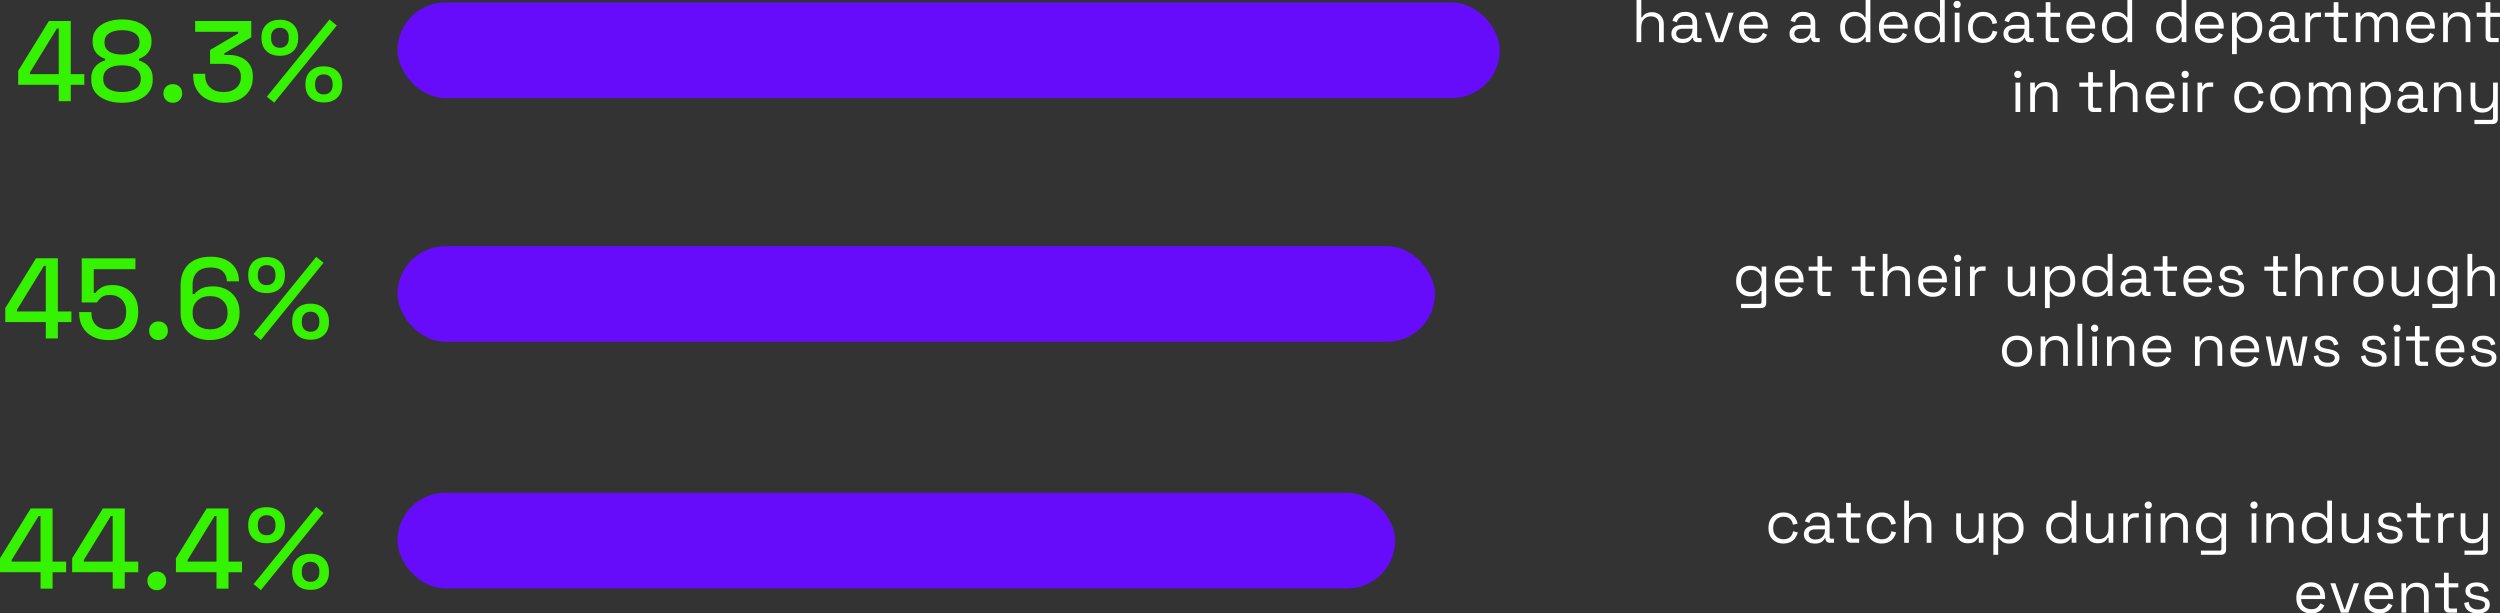<?xml version="1.0" encoding="UTF-8"?>
<svg id="Layer_2" data-name="Layer 2" xmlns="http://www.w3.org/2000/svg" viewBox="0 0 753.9 185">
  <rect x="0" y="0" width="753.9" height="185" fill="#333333" stroke="none"/>
  <defs>
    <style>
      .cls-1 {
        fill: #fff;
      }

      .cls-2 {
        fill: #660cfa;
      }

      .cls-3 {
        fill: #35f200;
      }
    </style>
  </defs>
  <g id="Layer_1-2" data-name="Layer 1">
    <g>
      <g>
        <path class="cls-3" d="M17.71,30.51v-4.94H5.48v-4.21L14.74,6.33h6.6v16.03h4.08v3.21h-4.08v4.94h-3.63ZM9.01,22.36h8.7v-13.75h-.55l-8.15,13.26v.48Z"/>
        <path class="cls-3" d="M36.81,31c-1.87,0-3.49-.28-4.89-.85-1.39-.56-2.48-1.36-3.25-2.38-.77-1.02-1.16-2.25-1.16-3.68v-.38c0-1.15.22-2.1.67-2.85.45-.75,1-1.33,1.64-1.76s1.27-.71,1.87-.85v-.55c-.6-.16-1.19-.45-1.76-.88-.58-.43-1.05-.98-1.43-1.67-.38-.69-.57-1.54-.57-2.56v-.38c0-1.29.37-2.41,1.12-3.35.75-.94,1.78-1.68,3.11-2.21,1.32-.53,2.87-.79,4.65-.79s3.29.26,4.63.79c1.34.53,2.38,1.27,3.13,2.21.75.95,1.12,2.06,1.12,3.35v.38c0,1.01-.2,1.87-.59,2.56-.39.69-.88,1.25-1.45,1.67-.58.43-1.15.72-1.73.88v.55c.58.14,1.19.42,1.83.85s1.19,1.01,1.64,1.76c.45.75.67,1.7.67,2.85v.38c0,1.43-.39,2.65-1.16,3.68s-1.85,1.82-3.25,2.38c-1.39.56-3.01.85-4.85.85ZM36.81,27.75c1.75,0,3.13-.34,4.13-1.02,1-.68,1.5-1.63,1.5-2.85v-.28c0-1.24-.5-2.2-1.49-2.88s-2.37-1.02-4.14-1.02-3.19.34-4.18,1.02-1.49,1.64-1.49,2.88v.28c0,1.22.5,2.17,1.5,2.85,1,.68,2.39,1.02,4.16,1.02ZM36.81,16.46c1.63,0,2.92-.31,3.85-.93s1.4-1.5,1.4-2.62v-.28c0-1.13-.47-2-1.42-2.61-.94-.61-2.22-.92-3.83-.92s-2.92.31-3.87.92c-.95.61-1.42,1.48-1.42,2.61v.28c0,1.13.47,2,1.4,2.62s2.23.93,3.89.93Z"/>
        <path class="cls-3" d="M52.11,31c-.81,0-1.48-.26-2.02-.79-.54-.53-.81-1.21-.81-2.04s.27-1.5.81-2.02c.54-.52,1.21-.78,2.02-.78s1.48.26,2.02.78c.54.52.81,1.19.81,2.02s-.27,1.51-.81,2.04c-.54.53-1.21.79-2.02.79Z"/>
        <path class="cls-3" d="M67.38,31c-1.77,0-3.35-.32-4.73-.97-1.38-.64-2.46-1.58-3.23-2.8-.77-1.22-1.16-2.67-1.16-4.35v-.62h3.63v.55c0,1.52.5,2.72,1.5,3.61s2.33,1.33,3.99,1.33,2.92-.42,3.85-1.24,1.4-1.88,1.4-3.14v-.31c0-1.33-.48-2.3-1.43-2.9-.96-.6-2.11-.9-3.47-.9h-4.39v-4.18l8.5-5.01v-.48h-12.99v-3.25h16.92v4.91l-8.12,4.84v.48h1.49c1.22,0,2.37.23,3.45.69,1.08.46,1.96,1.16,2.64,2.11.68.94,1.02,2.14,1.02,3.59v.42c0,1.54-.37,2.88-1.11,4.02s-1.77,2.03-3.11,2.66c-1.34.63-2.89.95-4.66.95Z"/>
        <path class="cls-3" d="M84.41,16.83c-1.71,0-3.06-.47-4.06-1.42-1-.94-1.5-2.25-1.5-3.9v-.24c0-1.63.5-2.93,1.5-3.89,1-.96,2.35-1.43,4.06-1.43s3.02.48,4.02,1.43c1,.96,1.5,2.25,1.5,3.89v.24c0,1.66-.5,2.96-1.49,3.9-.99.94-2.34,1.42-4.04,1.42ZM82.68,30.96l-2.21-1.8,18.89-23.28,2.21,1.8-18.89,23.28ZM84.41,14.42c.83,0,1.48-.25,1.95-.76.47-.51.71-1.19.71-2.04v-.48c0-.83-.24-1.5-.71-2-.47-.51-1.12-.76-1.95-.76s-1.48.25-1.95.76c-.47.51-.71,1.17-.71,2v.48c0,.85.24,1.53.71,2.04s1.12.76,1.95.76ZM97.64,30.89c-1.7,0-3.05-.47-4.04-1.42-.99-.94-1.49-2.25-1.49-3.9v-.21c0-1.66.5-2.96,1.49-3.92.99-.96,2.34-1.43,4.04-1.43s3.03.48,4.04,1.43c1.01.96,1.52,2.26,1.52,3.92v.21c0,1.66-.5,2.96-1.5,3.9-1,.94-2.35,1.42-4.06,1.42ZM97.64,28.47c.83,0,1.48-.25,1.95-.76.47-.51.71-1.17.71-2v-.48c0-.85-.24-1.53-.71-2.04s-1.12-.76-1.95-.76-1.47.25-1.93.76-.69,1.19-.69,2.04v.48c0,.83.23,1.5.69,2,.46.51,1.11.76,1.93.76Z"/>
      </g>
      <rect class="cls-2" x="119.87" y=".75" width="332.39" height="28.83" rx="14.42" ry="14.42"/>
      <g>
        <path class="cls-3" d="M13.81,102.07v-4.94H1.59v-4.21l9.26-15.03h6.6v16.03h4.08v3.21h-4.08v4.94h-3.63ZM5.11,93.92h8.7v-13.75h-.55l-8.15,13.26v.48Z"/>
        <path class="cls-3" d="M32.78,102.56c-1.82,0-3.4-.33-4.73-1-1.34-.67-2.37-1.61-3.09-2.83-.72-1.22-1.09-2.64-1.09-4.25v-.38h3.7v.35c0,1.47.45,2.65,1.36,3.54.91.89,2.18,1.33,3.82,1.33s2.95-.46,3.89-1.38c.93-.92,1.4-2.16,1.4-3.73v-.31c0-1.5-.46-2.69-1.36-3.59-.91-.9-2.07-1.35-3.47-1.35-1.2,0-2.09.25-2.68.76-.59.51-1.02,1-1.3,1.49h-4.59v-13.3h16.2v3.28h-12.57v7.12h.55c.35-.55.92-1.08,1.73-1.59.81-.51,1.95-.76,3.42-.76s2.72.31,3.89.93c1.16.62,2.09,1.52,2.78,2.69.69,1.17,1.04,2.6,1.04,4.28v.38c0,1.68-.36,3.14-1.07,4.39-.71,1.24-1.73,2.21-3.06,2.9-1.32.69-2.91,1.04-4.75,1.04Z"/>
        <path class="cls-3" d="M47.8,102.56c-.81,0-1.48-.27-2.02-.79s-.81-1.21-.81-2.04.27-1.5.81-2.02c.54-.52,1.21-.78,2.02-.78s1.48.26,2.02.78c.54.52.81,1.19.81,2.02s-.27,1.51-.81,2.04-1.21.79-2.02.79Z"/>
        <path class="cls-3" d="M63.31,102.56c-1.75,0-3.29-.34-4.63-1.02-1.33-.68-2.37-1.62-3.11-2.83-.74-1.21-1.11-2.63-1.11-4.27v-8.36c0-1.89.37-3.48,1.12-4.77.75-1.29,1.8-2.26,3.16-2.92s2.94-.98,4.73-.98c2.67,0,4.77.68,6.3,2.04,1.53,1.36,2.3,3.16,2.3,5.39h-3.66c0-1.2-.4-2.19-1.21-2.99-.81-.79-2.05-1.19-3.73-1.19s-3.06.46-3.99,1.38c-.93.92-1.4,2.18-1.4,3.76v2.9h.55c.39-.58,1.03-1.11,1.92-1.61.89-.49,2.15-.74,3.78-.74,1.43,0,2.74.31,3.94.93s2.16,1.51,2.88,2.68c.73,1.16,1.09,2.55,1.09,4.16v.41c0,1.61-.38,3.02-1.14,4.21-.76,1.2-1.81,2.13-3.16,2.8s-2.9,1-4.65,1ZM63.34,99.31c1.61,0,2.9-.43,3.85-1.29.96-.86,1.43-2.04,1.43-3.54v-.28c0-1.5-.48-2.69-1.45-3.57-.97-.89-2.25-1.33-3.83-1.33s-2.83.44-3.8,1.33c-.97.89-1.45,2.08-1.45,3.57v.28c0,1.5.48,2.68,1.43,3.54.96.86,2.23,1.29,3.82,1.29Z"/>
        <path class="cls-3" d="M80.41,88.39c-1.71,0-3.06-.47-4.06-1.42-1-.94-1.5-2.24-1.5-3.9v-.24c0-1.63.5-2.93,1.5-3.89,1-.96,2.35-1.43,4.06-1.43s3.02.48,4.02,1.43c1,.96,1.5,2.25,1.5,3.89v.24c0,1.66-.5,2.96-1.49,3.9-.99.95-2.34,1.42-4.04,1.42ZM78.68,102.52l-2.21-1.8,18.89-23.28,2.21,1.8-18.89,23.28ZM80.41,85.98c.83,0,1.48-.25,1.95-.76.47-.51.71-1.19.71-2.04v-.48c0-.83-.24-1.5-.71-2-.47-.51-1.12-.76-1.95-.76s-1.48.25-1.95.76c-.47.51-.71,1.17-.71,2v.48c0,.85.24,1.53.71,2.04.47.51,1.12.76,1.95.76ZM93.64,102.45c-1.7,0-3.05-.47-4.04-1.42-.99-.94-1.49-2.25-1.49-3.9v-.21c0-1.66.5-2.96,1.49-3.92.99-.96,2.34-1.43,4.04-1.43s3.03.48,4.04,1.43c1.01.96,1.52,2.26,1.52,3.92v.21c0,1.66-.5,2.96-1.5,3.9-1,.94-2.35,1.42-4.06,1.42ZM93.64,100.04c.83,0,1.48-.25,1.95-.76.47-.51.71-1.17.71-2v-.48c0-.85-.24-1.53-.71-2.04-.47-.51-1.12-.76-1.95-.76s-1.47.25-1.93.76c-.46.51-.69,1.19-.69,2.04v.48c0,.83.23,1.5.69,2,.46.51,1.11.76,1.93.76Z"/>
      </g>
      <rect class="cls-2" x="119.87" y="74.23" width="312.85" height="28.83" rx="14.42" ry="14.42"/>
      <g>
        <path class="cls-3" d="M12.23,177.5v-4.94H0v-4.21l9.26-15.02h6.6v16.03h4.08v3.21h-4.08v4.94h-3.63ZM3.52,169.35h8.7v-13.75h-.55l-8.15,13.26v.48Z"/>
        <path class="cls-3" d="M33.99,177.5v-4.94h-12.23v-4.21l9.26-15.02h6.6v16.03h4.08v3.21h-4.08v4.94h-3.63ZM25.28,169.35h8.7v-13.75h-.55l-8.15,13.26v.48Z"/>
        <path class="cls-3" d="M47.28,177.98c-.81,0-1.48-.26-2.02-.79s-.81-1.21-.81-2.04.27-1.5.81-2.02c.54-.52,1.21-.78,2.02-.78s1.48.26,2.02.78c.54.52.81,1.19.81,2.02s-.27,1.51-.81,2.04-1.21.79-2.02.79Z"/>
        <path class="cls-3" d="M65.28,177.5v-4.94h-12.23v-4.21l9.26-15.02h6.6v16.03h4.08v3.21h-4.08v4.94h-3.63ZM56.58,169.35h8.7v-13.75h-.55l-8.15,13.26v.48Z"/>
        <path class="cls-3" d="M80.41,163.82c-1.71,0-3.06-.47-4.06-1.42-1-.94-1.5-2.25-1.5-3.9v-.24c0-1.63.5-2.93,1.5-3.89,1-.96,2.35-1.43,4.06-1.43s3.02.48,4.02,1.43c1,.96,1.5,2.25,1.5,3.89v.24c0,1.66-.5,2.96-1.49,3.9-.99.94-2.34,1.42-4.04,1.42ZM78.68,177.95l-2.21-1.8,18.89-23.28,2.21,1.8-18.89,23.28ZM80.41,161.4c.83,0,1.48-.25,1.95-.76.47-.51.71-1.19.71-2.04v-.48c0-.83-.24-1.5-.71-2-.47-.51-1.12-.76-1.95-.76s-1.48.25-1.95.76c-.47.51-.71,1.17-.71,2v.48c0,.85.24,1.53.71,2.04.47.51,1.12.76,1.95.76ZM93.64,177.88c-1.7,0-3.05-.47-4.04-1.42-.99-.94-1.49-2.25-1.49-3.9v-.21c0-1.66.5-2.96,1.49-3.92.99-.96,2.34-1.43,4.04-1.43s3.03.48,4.04,1.43c1.01.96,1.52,2.26,1.52,3.92v.21c0,1.66-.5,2.96-1.5,3.9-1,.94-2.35,1.42-4.06,1.42ZM93.64,175.46c.83,0,1.48-.25,1.95-.76.47-.51.71-1.17.71-2v-.48c0-.85-.24-1.53-.71-2.04s-1.12-.76-1.95-.76-1.47.25-1.93.76-.69,1.19-.69,2.04v.48c0,.83.23,1.5.69,2,.46.51,1.11.76,1.93.76Z"/>
      </g>
      <rect class="cls-2" x="119.87" y="148.61" width="300.85" height="28.83" rx="14.42" ry="14.42"/>
      <path class="cls-1" d="M493.51,12.7V0h1.44v5.25h.25c.13-.25.32-.5.56-.74s.56-.44.95-.6c.39-.16.89-.24,1.5-.24.65,0,1.25.14,1.78.43.53.28.96.7,1.27,1.24.31.54.47,1.21.47,2v5.37h-1.43v-5.26c0-.88-.22-1.52-.66-1.92-.44-.4-1.04-.6-1.79-.6-.85,0-1.54.28-2.09.84-.54.56-.82,1.39-.82,2.48v4.46h-1.44Z"/>
      <path class="cls-1" d="M507.36,12.96c-.63,0-1.2-.11-1.7-.33s-.9-.53-1.19-.94c-.29-.41-.44-.91-.44-1.51s.14-1.1.44-1.5c.29-.39.69-.69,1.19-.89s1.07-.3,1.72-.3h2.99v-.65c0-.63-.18-1.12-.54-1.49-.36-.36-.91-.54-1.65-.54s-1.27.18-1.68.53c-.41.35-.67.81-.81,1.38l-1.34-.44c.13-.5.36-.95.68-1.35s.74-.73,1.26-.98c.52-.25,1.16-.37,1.91-.37,1.12,0,2,.29,2.64.88.63.59.95,1.41.95,2.48v4.01c0,.36.17.54.51.54h.82v1.22h-1.25c-.4,0-.72-.11-.96-.34-.24-.22-.36-.52-.36-.9v-.09h-.22c-.13.23-.31.47-.54.72-.22.25-.53.45-.92.62-.39.16-.89.25-1.51.25ZM507.52,11.72c.86,0,1.55-.25,2.07-.75s.78-1.21.78-2.11v-.2h-2.94c-.57,0-1.04.12-1.41.37s-.55.62-.55,1.12.19.88.56,1.16.87.42,1.49.42Z"/>
      <path class="cls-1" d="M517.32,12.7l-3.18-8.87h1.52l2.67,7.8h.25l2.67-7.8h1.53l-3.18,8.87h-2.29Z"/>
      <path class="cls-1" d="M528.92,12.96c-.9,0-1.68-.19-2.36-.57s-1.21-.92-1.58-1.61c-.38-.69-.56-1.49-.56-2.4v-.22c0-.92.19-1.72.56-2.41.37-.69.89-1.22,1.56-1.61.66-.38,1.43-.57,2.29-.57s1.57.18,2.21.54,1.14.87,1.51,1.53c.36.66.54,1.44.54,2.33v.65h-7.22c.02.96.32,1.7.9,2.24.57.54,1.3.81,2.19.81.76,0,1.35-.17,1.76-.52.41-.34.72-.77.94-1.26l1.23.6c-.18.38-.43.75-.74,1.13s-.73.69-1.25.94c-.52.25-1.18.38-1.98.38ZM525.89,7.46h5.75c-.05-.82-.33-1.46-.84-1.92-.52-.46-1.17-.69-1.97-.69s-1.47.23-2,.69c-.52.46-.83,1.1-.94,1.92Z"/>
      <path class="cls-1" d="M542.98,12.96c-.63,0-1.2-.11-1.7-.33s-.9-.53-1.19-.94c-.29-.41-.44-.91-.44-1.51s.14-1.1.44-1.5c.29-.39.69-.69,1.19-.89s1.07-.3,1.72-.3h2.99v-.65c0-.63-.18-1.12-.54-1.49-.36-.36-.91-.54-1.65-.54s-1.27.18-1.68.53c-.41.35-.67.81-.81,1.38l-1.34-.44c.13-.5.36-.95.68-1.35s.74-.73,1.26-.98c.52-.25,1.16-.37,1.91-.37,1.12,0,2,.29,2.64.88.63.59.95,1.41.95,2.48v4.01c0,.36.17.54.51.54h.82v1.22h-1.25c-.4,0-.72-.11-.96-.34-.24-.22-.36-.52-.36-.9v-.09h-.22c-.13.23-.31.47-.54.72-.22.25-.53.45-.92.62-.39.16-.89.25-1.51.25ZM543.15,11.72c.86,0,1.55-.25,2.07-.75s.78-1.21.78-2.11v-.2h-2.94c-.57,0-1.04.12-1.41.37s-.55.62-.55,1.12.19.88.56,1.16.87.42,1.49.42Z"/>
      <path class="cls-1" d="M559.12,12.96c-.78,0-1.48-.18-2.12-.55-.63-.37-1.14-.89-1.51-1.57-.38-.68-.56-1.49-.56-2.45v-.24c0-.94.19-1.76.56-2.44.37-.68.88-1.21,1.51-1.58.64-.37,1.34-.55,2.12-.55.92,0,1.63.17,2.14.52.51.34.87.72,1.09,1.13h.25V0h1.43v12.7h-1.4v-1.47h-.26c-.24.45-.62.85-1.12,1.2-.51.35-1.22.53-2.14.53ZM559.5,11.69c.91,0,1.65-.29,2.23-.88s.87-1.41.87-2.46v-.16c0-1.05-.29-1.87-.87-2.46s-1.32-.88-2.23-.88-1.67.29-2.25.88c-.58.59-.87,1.41-.87,2.46v.16c0,1.05.29,1.87.88,2.46.59.59,1.33.88,2.24.88Z"/>
      <path class="cls-1" d="M571.11,12.96c-.9,0-1.68-.19-2.36-.57s-1.21-.92-1.58-1.61c-.38-.69-.56-1.49-.56-2.4v-.22c0-.92.19-1.72.56-2.41.37-.69.89-1.22,1.56-1.61.66-.38,1.43-.57,2.29-.57s1.57.18,2.21.54,1.14.87,1.51,1.53c.36.66.54,1.44.54,2.33v.65h-7.22c.02.96.32,1.7.9,2.24.57.54,1.3.81,2.19.81.76,0,1.35-.17,1.76-.52.41-.34.72-.77.94-1.26l1.23.6c-.18.38-.43.75-.74,1.13s-.73.69-1.25.94c-.52.25-1.18.38-1.98.38ZM568.08,7.46h5.75c-.05-.82-.33-1.46-.84-1.92-.52-.46-1.17-.69-1.97-.69s-1.47.23-2,.69c-.52.46-.83,1.1-.94,1.92Z"/>
      <path class="cls-1" d="M581.55,12.96c-.78,0-1.48-.18-2.12-.55-.63-.37-1.14-.89-1.51-1.57-.38-.68-.56-1.49-.56-2.45v-.24c0-.94.19-1.76.56-2.44.37-.68.88-1.21,1.51-1.58.64-.37,1.34-.55,2.12-.55.92,0,1.63.17,2.14.52.51.34.87.72,1.09,1.13h.25V0h1.43v12.7h-1.4v-1.47h-.26c-.24.45-.62.85-1.12,1.2-.51.35-1.22.53-2.14.53ZM581.93,11.69c.91,0,1.65-.29,2.23-.88s.87-1.41.87-2.46v-.16c0-1.05-.29-1.87-.87-2.46s-1.32-.88-2.23-.88-1.67.29-2.25.88c-.58.59-.87,1.41-.87,2.46v.16c0,1.05.29,1.87.88,2.46.59.59,1.33.88,2.24.88Z"/>
      <path class="cls-1" d="M590.2,2.45c-.31,0-.58-.1-.79-.31-.21-.21-.32-.47-.32-.78s.11-.59.32-.8c.21-.21.47-.31.79-.31s.57.1.78.31c.21.21.31.47.31.8s-.1.58-.31.78c-.21.21-.47.31-.78.31ZM589.48,12.7V3.83h1.44v8.87h-1.44Z"/>
      <path class="cls-1" d="M598.01,12.96c-.86,0-1.63-.18-2.31-.55-.68-.37-1.22-.89-1.62-1.58s-.59-1.5-.59-2.46v-.2c0-.96.2-1.78.59-2.46s.93-1.21,1.62-1.58,1.46-.55,2.31-.55,1.57.16,2.17.48,1.07.74,1.42,1.25c.34.51.56,1.07.66,1.66l-1.4.29c-.08-.65-.36-1.22-.82-1.69-.46-.47-1.13-.71-2.01-.71-.59,0-1.12.13-1.59.4-.47.27-.84.65-1.11,1.14-.27.5-.41,1.09-.41,1.78v.16c0,.69.14,1.28.41,1.78s.64.88,1.11,1.14c.46.27.99.4,1.59.4.88,0,1.56-.23,2.02-.69.46-.46.75-1.03.86-1.71l1.42.31c-.13.59-.38,1.15-.73,1.66-.35.51-.82.93-1.42,1.24s-1.32.47-2.17.47Z"/>
      <path class="cls-1" d="M607.5,12.96c-.63,0-1.2-.11-1.7-.33s-.9-.53-1.19-.94c-.29-.41-.44-.91-.44-1.51s.14-1.1.44-1.5c.29-.39.69-.69,1.19-.89s1.07-.3,1.72-.3h2.99v-.65c0-.63-.18-1.12-.54-1.49-.36-.36-.91-.54-1.65-.54s-1.27.18-1.68.53c-.41.35-.67.81-.81,1.38l-1.34-.44c.13-.5.36-.95.68-1.35s.74-.73,1.26-.98c.52-.25,1.16-.37,1.91-.37,1.12,0,2,.29,2.64.88.63.59.95,1.41.95,2.48v4.01c0,.36.17.54.51.54h.82v1.22h-1.25c-.4,0-.72-.11-.96-.34-.24-.22-.36-.52-.36-.9v-.09h-.22c-.13.23-.31.47-.54.72-.22.25-.53.45-.92.62-.39.16-.89.25-1.51.25ZM607.66,11.72c.86,0,1.55-.25,2.07-.75s.78-1.21.78-2.11v-.2h-2.94c-.57,0-1.04.12-1.41.37s-.55.62-.55,1.12.19.88.56,1.16.87.42,1.49.42Z"/>
      <path class="cls-1" d="M618.48,12.7c-.51,0-.9-.14-1.17-.42-.27-.28-.41-.66-.41-1.14v-6.06h-2.67v-1.25h2.67V.67h1.43v3.16h2.9v1.25h-2.9v5.83c0,.36.17.54.53.54h1.98v1.25h-2.36Z"/>
      <path class="cls-1" d="M627.63,12.96c-.9,0-1.68-.19-2.36-.57s-1.21-.92-1.58-1.61c-.38-.69-.56-1.49-.56-2.4v-.22c0-.92.19-1.72.56-2.41.37-.69.89-1.22,1.56-1.61.66-.38,1.43-.57,2.29-.57s1.57.18,2.21.54,1.14.87,1.51,1.53c.36.66.54,1.44.54,2.33v.65h-7.22c.02.96.32,1.7.9,2.24.57.54,1.3.81,2.19.81.76,0,1.35-.17,1.76-.52.41-.34.72-.77.94-1.26l1.23.6c-.18.38-.43.75-.74,1.13s-.73.69-1.25.94c-.52.25-1.18.38-1.98.38ZM624.59,7.46h5.75c-.05-.82-.33-1.46-.84-1.92-.52-.46-1.17-.69-1.97-.69s-1.47.23-2,.69c-.52.46-.83,1.1-.94,1.92Z"/>
      <path class="cls-1" d="M638.06,12.96c-.78,0-1.48-.18-2.12-.55-.63-.37-1.14-.89-1.51-1.57-.38-.68-.56-1.49-.56-2.45v-.24c0-.94.19-1.76.56-2.44.37-.68.88-1.21,1.51-1.58.64-.37,1.34-.55,2.12-.55.92,0,1.63.17,2.14.52.51.34.87.72,1.09,1.13h.25V0h1.43v12.7h-1.4v-1.47h-.26c-.24.45-.62.85-1.12,1.2-.51.35-1.22.53-2.14.53ZM638.44,11.69c.91,0,1.65-.29,2.23-.88s.87-1.41.87-2.46v-.16c0-1.05-.29-1.87-.87-2.46s-1.32-.88-2.23-.88-1.67.29-2.25.88c-.58.59-.87,1.41-.87,2.46v.16c0,1.05.29,1.87.88,2.46.59.59,1.33.88,2.24.88Z"/>
      <path class="cls-1" d="M654.41,12.96c-.78,0-1.48-.18-2.12-.55-.63-.37-1.14-.89-1.51-1.57-.38-.68-.56-1.49-.56-2.45v-.24c0-.94.19-1.76.56-2.44.37-.68.88-1.21,1.51-1.58.64-.37,1.34-.55,2.12-.55.92,0,1.63.17,2.14.52.51.34.87.72,1.09,1.13h.25V0h1.43v12.7h-1.4v-1.47h-.26c-.24.45-.62.85-1.12,1.2-.51.35-1.22.53-2.14.53ZM654.79,11.69c.91,0,1.65-.29,2.23-.88s.87-1.41.87-2.46v-.16c0-1.05-.29-1.87-.87-2.46s-1.32-.88-2.23-.88-1.67.29-2.25.88c-.58.59-.87,1.41-.87,2.46v.16c0,1.05.29,1.87.88,2.46.59.59,1.33.88,2.24.88Z"/>
      <path class="cls-1" d="M666.41,12.96c-.9,0-1.68-.19-2.36-.57s-1.21-.92-1.58-1.61c-.38-.69-.56-1.49-.56-2.4v-.22c0-.92.19-1.72.56-2.41.37-.69.89-1.22,1.56-1.61.66-.38,1.43-.57,2.29-.57s1.57.18,2.21.54,1.14.87,1.51,1.53c.36.66.54,1.44.54,2.33v.65h-7.22c.02.96.32,1.7.9,2.24.57.54,1.3.81,2.19.81.76,0,1.35-.17,1.76-.52.41-.34.72-.77.94-1.26l1.23.6c-.18.38-.43.75-.74,1.13s-.73.69-1.25.94c-.52.25-1.18.38-1.98.38ZM663.38,7.46h5.75c-.05-.82-.33-1.46-.84-1.92-.52-.46-1.17-.69-1.97-.69s-1.47.23-2,.69c-.52.46-.83,1.1-.94,1.92Z"/>
      <path class="cls-1" d="M673.09,16.33V3.83h1.4v1.47h.25c.24-.45.61-.85,1.12-1.2.5-.35,1.22-.53,2.15-.53.76,0,1.46.18,2.1.55s1.14.89,1.52,1.57.57,1.49.57,2.45v.24c0,.94-.19,1.76-.56,2.44s-.88,1.21-1.52,1.58c-.63.37-1.34.55-2.11.55-.93,0-1.65-.17-2.15-.52-.5-.35-.86-.72-1.08-1.13h-.25v5.03h-1.44ZM677.62,11.69c.91,0,1.65-.29,2.23-.88.58-.59.87-1.41.87-2.46v-.16c0-1.05-.29-1.87-.87-2.46-.58-.59-1.32-.88-2.23-.88s-1.65.29-2.24.88c-.59.59-.88,1.41-.88,2.46v.16c0,1.05.29,1.87.87,2.46.58.59,1.33.88,2.25.88Z"/>
      <path class="cls-1" d="M687.5,12.96c-.63,0-1.2-.11-1.7-.33s-.9-.53-1.19-.94c-.29-.41-.44-.91-.44-1.51s.14-1.1.44-1.5c.29-.39.69-.69,1.19-.89s1.07-.3,1.72-.3h2.99v-.65c0-.63-.18-1.12-.54-1.49-.36-.36-.91-.54-1.65-.54s-1.27.18-1.68.53c-.41.35-.67.81-.81,1.38l-1.34-.44c.13-.5.36-.95.68-1.35s.74-.73,1.26-.98c.52-.25,1.16-.37,1.91-.37,1.12,0,2,.29,2.64.88.63.59.95,1.41.95,2.48v4.01c0,.36.17.54.51.54h.82v1.22h-1.25c-.4,0-.72-.11-.96-.34-.24-.22-.36-.52-.36-.9v-.09h-.22c-.13.23-.31.47-.54.72-.22.25-.53.45-.92.62-.39.16-.89.25-1.51.25ZM687.66,11.72c.86,0,1.55-.25,2.07-.75s.78-1.21.78-2.11v-.2h-2.94c-.57,0-1.04.12-1.41.37s-.55.62-.55,1.12.19.88.56,1.16.87.42,1.49.42Z"/>
      <path class="cls-1" d="M695.21,12.7V3.83h1.4v1.09h.25c.29-.75.96-1.13,2.01-1.13h1.05v1.31h-1.14c-.65,0-1.17.18-1.56.54-.39.36-.58.91-.58,1.66v5.41h-1.44Z"/>
      <path class="cls-1" d="M705.32,12.7c-.51,0-.9-.14-1.17-.42-.27-.28-.41-.66-.41-1.14v-6.06h-2.67v-1.25h2.67V.67h1.43v3.16h2.9v1.25h-2.9v5.83c0,.36.17.54.53.54h1.98v1.25h-2.36Z"/>
      <path class="cls-1" d="M710.4,12.7V3.83h1.4v1.11h.25c.17-.31.45-.6.83-.87.39-.27.93-.4,1.63-.4s1.25.15,1.67.45c.42.3.74.67.94,1.11h.25c.19-.44.5-.8.92-1.11s1.01-.45,1.77-.45c.88,0,1.61.27,2.17.81.56.54.85,1.28.85,2.22v6.01h-1.44v-5.88c0-.59-.17-1.06-.52-1.41-.35-.34-.83-.52-1.44-.52-.65,0-1.19.21-1.61.63-.42.42-.63,1.04-.63,1.83v5.34h-1.43v-5.88c0-.59-.17-1.06-.52-1.41-.34-.34-.83-.52-1.44-.52-.65,0-1.19.21-1.61.63-.42.42-.62,1.04-.62,1.83v5.34h-1.44Z"/>
      <path class="cls-1" d="M730.07,12.96c-.9,0-1.68-.19-2.36-.57s-1.21-.92-1.58-1.61c-.38-.69-.56-1.49-.56-2.4v-.22c0-.92.19-1.72.56-2.41.37-.69.89-1.22,1.56-1.61.66-.38,1.43-.57,2.29-.57s1.57.18,2.21.54,1.14.87,1.51,1.53c.36.66.54,1.44.54,2.33v.65h-7.22c.02.96.32,1.7.9,2.24.57.54,1.3.81,2.19.81.76,0,1.35-.17,1.76-.52.41-.34.72-.77.94-1.26l1.23.6c-.18.38-.43.75-.74,1.13s-.73.69-1.25.94c-.52.25-1.18.38-1.98.38ZM727.04,7.46h5.75c-.05-.82-.33-1.46-.84-1.92-.52-.46-1.17-.69-1.97-.69s-1.47.23-2,.69c-.52.46-.83,1.1-.94,1.92Z"/>
      <path class="cls-1" d="M736.75,12.7V3.83h1.4v1.51h.25c.19-.42.52-.81.99-1.15.47-.34,1.15-.52,2.06-.52.65,0,1.25.14,1.78.42.53.28.96.69,1.27,1.24s.47,1.22.47,2v5.37h-1.43v-5.26c0-.88-.22-1.52-.66-1.92-.44-.4-1.04-.6-1.79-.6-.85,0-1.54.28-2.09.84-.54.56-.82,1.39-.82,2.48v4.46h-1.44Z"/>
      <path class="cls-1" d="M751.14,12.7c-.51,0-.9-.14-1.17-.42-.27-.28-.41-.66-.41-1.14v-6.06h-2.67v-1.25h2.67V.67h1.43v3.16h2.9v1.25h-2.9v5.83c0,.36.17.54.53.54h1.98v1.25h-2.36Z"/>
      <path class="cls-1" d="M608.51,23.53c-.32,0-.58-.1-.79-.31-.21-.21-.32-.47-.32-.78s.11-.59.32-.8c.21-.21.47-.31.79-.31s.57.1.78.31c.21.21.31.47.31.8s-.1.58-.31.78c-.21.21-.46.31-.78.31ZM607.79,33.78v-8.87h1.43v8.87h-1.43Z"/>
      <path class="cls-1" d="M612.23,33.78v-8.87h1.4v1.51h.25c.19-.42.52-.81.99-1.15.47-.34,1.15-.52,2.06-.52.65,0,1.25.14,1.78.42.53.28.96.69,1.27,1.24s.47,1.22.47,2v5.37h-1.43v-5.26c0-.88-.22-1.52-.66-1.92-.44-.4-1.04-.6-1.79-.6-.85,0-1.54.28-2.09.84-.54.56-.82,1.39-.82,2.48v4.46h-1.44Z"/>
      <path class="cls-1" d="M631.29,33.78c-.51,0-.9-.14-1.17-.42-.27-.28-.41-.66-.41-1.14v-6.06h-2.67v-1.25h2.67v-3.16h1.43v3.16h2.9v1.25h-2.9v5.83c0,.36.17.54.53.54h1.98v1.25h-2.36Z"/>
      <path class="cls-1" d="M636.37,33.78v-12.7h1.44v5.25h.25c.13-.25.32-.5.56-.74s.56-.44.95-.6c.39-.16.89-.24,1.5-.24.65,0,1.25.14,1.78.43.53.28.96.7,1.27,1.24.31.54.47,1.21.47,2v5.37h-1.43v-5.26c0-.88-.22-1.52-.66-1.92-.44-.4-1.04-.6-1.79-.6-.85,0-1.54.28-2.09.84-.54.56-.82,1.39-.82,2.48v4.46h-1.44Z"/>
      <path class="cls-1" d="M651.56,34.03c-.9,0-1.68-.19-2.36-.57s-1.21-.92-1.58-1.61c-.38-.69-.56-1.49-.56-2.4v-.22c0-.92.19-1.72.56-2.41.37-.69.89-1.22,1.56-1.61.66-.38,1.43-.57,2.29-.57s1.57.18,2.21.54,1.14.87,1.51,1.53c.36.66.54,1.44.54,2.33v.65h-7.22c.02.96.32,1.7.9,2.24.57.54,1.3.81,2.19.81.76,0,1.35-.17,1.76-.52.41-.34.72-.77.94-1.26l1.23.6c-.18.38-.43.75-.74,1.13s-.73.69-1.25.94c-.52.25-1.18.38-1.98.38ZM648.53,28.53h5.75c-.05-.82-.33-1.46-.84-1.92-.52-.46-1.17-.69-1.97-.69s-1.47.23-2,.69c-.52.46-.83,1.1-.94,1.92Z"/>
      <path class="cls-1" d="M658.97,23.53c-.31,0-.58-.1-.79-.31-.21-.21-.32-.47-.32-.78s.11-.59.32-.8c.21-.21.47-.31.79-.31s.57.1.78.31c.21.21.31.47.31.8s-.1.58-.31.78c-.21.21-.47.31-.78.31ZM658.24,33.78v-8.87h1.44v8.87h-1.44Z"/>
      <path class="cls-1" d="M662.69,33.78v-8.87h1.4v1.09h.26c.29-.75.96-1.13,2.01-1.13h1.05v1.31h-1.14c-.65,0-1.17.18-1.56.54-.39.36-.58.91-.58,1.66v5.41h-1.43Z"/>
      <path class="cls-1" d="M678.28,34.03c-.86,0-1.63-.18-2.31-.55-.68-.37-1.22-.89-1.62-1.58s-.59-1.5-.59-2.46v-.2c0-.96.2-1.78.59-2.46s.93-1.21,1.62-1.58,1.46-.55,2.31-.55,1.57.16,2.17.48,1.07.74,1.42,1.25c.34.51.56,1.07.66,1.66l-1.4.29c-.08-.65-.36-1.22-.82-1.69-.46-.47-1.13-.71-2.01-.71-.59,0-1.12.13-1.59.4-.47.27-.84.65-1.11,1.14-.27.5-.41,1.09-.41,1.78v.16c0,.69.14,1.28.41,1.78s.64.88,1.11,1.14c.46.27.99.4,1.59.4.88,0,1.56-.23,2.02-.69.46-.46.75-1.03.86-1.71l1.42.31c-.13.59-.38,1.15-.73,1.66-.35.51-.82.93-1.42,1.24s-1.32.47-2.17.47Z"/>
      <path class="cls-1" d="M689.15,34.03c-.89,0-1.68-.19-2.37-.56s-1.22-.9-1.6-1.59-.57-1.49-.57-2.42v-.24c0-.92.19-1.72.57-2.41s.91-1.22,1.6-1.6c.68-.37,1.47-.56,2.37-.56s1.69.19,2.37.56c.68.38,1.22.91,1.6,1.6s.57,1.49.57,2.41v.24c0,.93-.19,1.74-.57,2.42s-.91,1.21-1.6,1.59-1.47.56-2.37.56ZM689.15,32.75c.93,0,1.68-.3,2.25-.9.57-.6.85-1.41.85-2.42v-.16c0-1.02-.28-1.82-.84-2.42-.56-.6-1.31-.9-2.26-.9s-1.7.3-2.26.9c-.56.6-.84,1.41-.84,2.42v.16c0,1.02.28,1.82.84,2.42s1.31.9,2.26.9Z"/>
      <path class="cls-1" d="M696.26,33.78v-8.87h1.4v1.11h.26c.17-.31.45-.6.83-.87.39-.27.93-.4,1.63-.4s1.25.15,1.67.45.74.67.94,1.11h.25c.19-.44.5-.8.92-1.11.42-.3,1.01-.45,1.77-.45.88,0,1.61.27,2.17.81.56.54.84,1.28.84,2.22v6.01h-1.43v-5.88c0-.59-.17-1.06-.52-1.41-.34-.34-.83-.52-1.44-.52-.65,0-1.19.21-1.61.63-.42.42-.62,1.04-.62,1.83v5.34h-1.44v-5.88c0-.59-.17-1.06-.52-1.41-.35-.34-.83-.52-1.44-.52-.65,0-1.19.21-1.61.63-.42.42-.63,1.04-.63,1.83v5.34h-1.43Z"/>
      <path class="cls-1" d="M711.87,37.41v-12.5h1.4v1.47h.26c.24-.45.61-.85,1.12-1.2.5-.35,1.22-.53,2.15-.53.76,0,1.46.18,2.1.55.64.37,1.14.89,1.53,1.57s.57,1.49.57,2.45v.24c0,.94-.19,1.76-.56,2.44s-.88,1.21-1.51,1.58c-.64.37-1.34.55-2.12.55-.93,0-1.65-.17-2.15-.52-.5-.35-.86-.72-1.08-1.13h-.25v5.03h-1.43ZM716.4,32.76c.91,0,1.65-.29,2.23-.88s.87-1.41.87-2.46v-.16c0-1.05-.29-1.87-.87-2.46s-1.32-.88-2.23-.88-1.65.29-2.24.88c-.59.59-.88,1.41-.88,2.46v.16c0,1.05.29,1.87.87,2.46.58.59,1.33.88,2.25.88Z"/>
      <path class="cls-1" d="M726.28,34.03c-.63,0-1.2-.11-1.7-.33s-.9-.53-1.19-.94c-.29-.41-.44-.91-.44-1.51s.15-1.1.44-1.5c.29-.39.69-.69,1.19-.89s1.07-.3,1.71-.3h2.99v-.65c0-.63-.18-1.12-.54-1.49-.36-.36-.91-.54-1.65-.54s-1.27.18-1.68.53c-.4.35-.67.81-.81,1.38l-1.34-.44c.13-.5.36-.95.68-1.35s.74-.73,1.26-.98c.52-.25,1.15-.37,1.9-.37,1.12,0,2.01.29,2.64.88s.95,1.41.95,2.48v4.01c0,.36.17.54.51.54h.82v1.22h-1.25c-.4,0-.72-.11-.96-.34-.24-.22-.36-.52-.36-.9v-.09h-.22c-.13.23-.31.47-.54.72-.22.25-.53.45-.92.62-.39.16-.89.25-1.51.25ZM726.44,32.8c.86,0,1.55-.25,2.07-.75.52-.5.78-1.21.78-2.11v-.2h-2.94c-.57,0-1.04.12-1.41.37s-.55.62-.55,1.12.19.88.56,1.16.87.42,1.49.42Z"/>
      <path class="cls-1" d="M733.99,33.78v-8.87h1.4v1.51h.26c.19-.42.52-.81.99-1.15.46-.34,1.15-.52,2.06-.52.65,0,1.25.14,1.78.42.53.28.96.69,1.27,1.24.31.55.47,1.22.47,2v5.37h-1.43v-5.26c0-.88-.22-1.52-.66-1.92s-1.04-.6-1.79-.6c-.85,0-1.54.28-2.09.84s-.82,1.39-.82,2.48v4.46h-1.43Z"/>
      <path class="cls-1" d="M746.19,37.41v-1.27h5.08c.35,0,.53-.18.53-.54v-3.23h-.25c-.12.25-.3.5-.55.74-.25.24-.57.44-.97.6-.4.16-.9.24-1.51.24-.65,0-1.25-.14-1.78-.42-.53-.28-.95-.69-1.26-1.23-.31-.54-.46-1.21-.46-2v-5.39h1.43v5.28c0,.88.22,1.52.66,1.92.44.39,1.04.59,1.79.59.85,0,1.54-.28,2.09-.83.54-.56.82-1.38.82-2.49v-4.46h1.43v10.94c0,.48-.14.86-.42,1.14-.28.28-.67.42-1.18.42h-5.45Z"/>
      <path class="cls-1" d="M523.56,84.87v-.25c0-.93.19-1.73.56-2.4.37-.67.88-1.18,1.51-1.54.64-.36,1.34-.54,2.11-.54.93,0,1.65.18,2.15.54.5.36.87.75,1.12,1.19h.25v-1.47h1.36v10.94c0,.48-.13.86-.4,1.14-.27.28-.65.42-1.16.42h-6.03v-1.27h5.64c.36,0,.54-.18.54-.54v-3.38h-.25c-.14.27-.35.53-.62.78-.27.25-.61.46-1.03.63s-.95.25-1.58.25c-.77,0-1.48-.18-2.11-.54-.63-.36-1.14-.88-1.51-1.55-.38-.67-.56-1.47-.56-2.39ZM528.13,88.08c.91,0,1.65-.29,2.23-.86.58-.57.87-1.38.87-2.4v-.15c0-1.03-.29-1.83-.87-2.4-.58-.57-1.32-.86-2.23-.86s-1.67.29-2.25.86c-.58.58-.87,1.38-.87,2.4v.15c0,1.03.29,1.83.88,2.4.59.58,1.33.86,2.24.86Z"/>
      <path class="cls-1" d="M539.71,89.51c-.9,0-1.68-.19-2.36-.57s-1.2-.92-1.58-1.61c-.38-.69-.56-1.49-.56-2.4v-.22c0-.92.19-1.72.56-2.41.37-.69.89-1.22,1.56-1.61.67-.38,1.43-.57,2.29-.57s1.57.18,2.21.54c.64.36,1.14.87,1.51,1.53.36.66.54,1.44.54,2.33v.65h-7.22c.02.96.32,1.7.9,2.24.57.54,1.3.81,2.19.81.76,0,1.35-.17,1.76-.52s.73-.77.94-1.26l1.23.6c-.18.38-.43.75-.74,1.13s-.73.69-1.25.94c-.52.25-1.18.38-1.98.38ZM536.68,84.01h5.75c-.05-.82-.33-1.46-.84-1.92-.51-.46-1.17-.69-1.97-.69s-1.48.23-2,.69c-.52.46-.83,1.1-.94,1.92Z"/>
      <path class="cls-1" d="M549.66,89.26c-.51,0-.9-.14-1.17-.42s-.41-.66-.41-1.14v-6.06h-2.67v-1.25h2.67v-3.16h1.43v3.16h2.9v1.25h-2.9v5.83c0,.36.17.54.53.54h1.98v1.25h-2.36Z"/>
      <path class="cls-1" d="M562.67,89.26c-.51,0-.9-.14-1.17-.42s-.41-.66-.41-1.14v-6.06h-2.67v-1.25h2.67v-3.16h1.43v3.16h2.9v1.25h-2.9v5.83c0,.36.17.54.53.54h1.98v1.25h-2.36Z"/>
      <path class="cls-1" d="M567.75,89.26v-12.7h1.43v5.25h.25c.13-.25.32-.5.56-.74s.56-.44.95-.6c.39-.16.89-.24,1.5-.24.65,0,1.25.14,1.78.43s.96.7,1.27,1.24c.31.54.47,1.21.47,2v5.37h-1.43v-5.26c0-.88-.22-1.52-.66-1.92-.44-.4-1.04-.6-1.79-.6-.85,0-1.54.28-2.09.84-.54.56-.82,1.39-.82,2.48v4.46h-1.43Z"/>
      <path class="cls-1" d="M582.94,89.51c-.9,0-1.68-.19-2.36-.57s-1.2-.92-1.58-1.61c-.38-.69-.56-1.49-.56-2.4v-.22c0-.92.19-1.72.56-2.41.37-.69.89-1.22,1.56-1.61.67-.38,1.43-.57,2.29-.57s1.57.18,2.21.54c.64.36,1.14.87,1.51,1.53.36.66.54,1.44.54,2.33v.65h-7.22c.02.96.32,1.7.9,2.24.57.54,1.3.81,2.19.81.76,0,1.35-.17,1.76-.52s.73-.77.94-1.26l1.23.6c-.18.38-.43.75-.74,1.13s-.73.69-1.25.94c-.52.25-1.18.38-1.98.38ZM579.91,84.01h5.75c-.05-.82-.33-1.46-.84-1.92-.51-.46-1.17-.69-1.97-.69s-1.48.23-2,.69c-.52.46-.83,1.1-.94,1.92Z"/>
      <path class="cls-1" d="M590.35,79c-.32,0-.58-.1-.79-.31-.21-.21-.32-.47-.32-.78s.11-.59.32-.8c.21-.21.47-.31.79-.31s.57.1.78.31c.21.21.31.47.31.8s-.1.58-.31.78-.47.31-.78.31ZM589.62,89.26v-8.87h1.43v8.87h-1.43Z"/>
      <path class="cls-1" d="M594.07,89.26v-8.87h1.4v1.09h.25c.29-.75.96-1.13,2.01-1.13h1.05v1.31h-1.14c-.65,0-1.17.18-1.56.54-.39.36-.58.91-.58,1.66v5.41h-1.43Z"/>
      <path class="cls-1" d="M608.97,89.42c-.65,0-1.25-.14-1.78-.42s-.95-.69-1.26-1.23c-.31-.54-.46-1.22-.46-2.01v-5.37h1.43v5.26c0,.88.22,1.52.66,1.92s1.04.6,1.79.6c.85,0,1.54-.28,2.09-.83.54-.56.82-1.38.82-2.49v-4.46h1.43v8.87h-1.4v-1.51h-.25c-.19.42-.53.81-1,1.15s-1.16.52-2.07.52Z"/>
      <path class="cls-1" d="M616.68,92.89v-12.5h1.4v1.47h.25c.24-.45.61-.85,1.12-1.2.5-.35,1.22-.53,2.15-.53.76,0,1.46.18,2.1.55.64.37,1.14.89,1.52,1.57s.57,1.49.57,2.45v.24c0,.94-.19,1.76-.56,2.44s-.88,1.21-1.51,1.58c-.64.37-1.34.55-2.11.55-.93,0-1.65-.17-2.15-.52-.5-.35-.86-.72-1.08-1.13h-.25v5.03h-1.43ZM621.22,88.24c.91,0,1.65-.29,2.23-.88.58-.59.87-1.41.87-2.46v-.16c0-1.05-.29-1.87-.87-2.46-.58-.59-1.32-.88-2.23-.88s-1.65.29-2.24.88-.88,1.41-.88,2.46v.16c0,1.05.29,1.87.87,2.46s1.33.88,2.25.88Z"/>
      <path class="cls-1" d="M632.12,89.51c-.77,0-1.48-.18-2.11-.55-.63-.37-1.14-.89-1.51-1.57-.38-.68-.56-1.49-.56-2.45v-.24c0-.94.19-1.76.56-2.44.37-.68.88-1.21,1.51-1.58.64-.37,1.34-.55,2.11-.55.92,0,1.63.17,2.14.52.51.34.87.72,1.09,1.13h.25v-5.23h1.43v12.7h-1.4v-1.47h-.25c-.24.45-.62.85-1.12,1.2-.51.35-1.22.53-2.14.53ZM632.5,88.24c.91,0,1.65-.29,2.23-.88.58-.59.87-1.41.87-2.46v-.16c0-1.05-.29-1.87-.87-2.46-.58-.59-1.32-.88-2.23-.88s-1.67.29-2.25.88-.87,1.41-.87,2.46v.16c0,1.05.29,1.87.88,2.46s1.33.88,2.24.88Z"/>
      <path class="cls-1" d="M642.78,89.51c-.63,0-1.2-.11-1.7-.33s-.9-.53-1.19-.94c-.29-.41-.44-.91-.44-1.51s.15-1.1.44-1.5c.29-.39.69-.69,1.19-.89s1.07-.3,1.72-.3h2.99v-.65c0-.63-.18-1.12-.54-1.49-.36-.36-.91-.54-1.65-.54s-1.27.18-1.68.53-.67.81-.81,1.38l-1.34-.44c.13-.5.36-.95.68-1.35s.74-.73,1.26-.98c.52-.25,1.16-.37,1.91-.37,1.12,0,2,.29,2.64.88.63.59.95,1.41.95,2.48v4.01c0,.36.17.54.51.54h.82v1.22h-1.25c-.4,0-.72-.11-.96-.34-.24-.22-.36-.52-.36-.9v-.09h-.22c-.13.23-.31.47-.54.72-.22.25-.53.45-.92.62-.39.16-.89.25-1.51.25ZM642.94,88.28c.86,0,1.55-.25,2.07-.75.52-.5.78-1.21.78-2.11v-.2h-2.94c-.57,0-1.04.12-1.41.37s-.55.62-.55,1.12.19.88.56,1.16.87.42,1.49.42Z"/>
      <path class="cls-1" d="M653.76,89.26c-.51,0-.9-.14-1.17-.42s-.41-.66-.41-1.14v-6.06h-2.67v-1.25h2.67v-3.16h1.43v3.16h2.9v1.25h-2.9v5.83c0,.36.17.54.53.54h1.98v1.25h-2.36Z"/>
      <path class="cls-1" d="M662.9,89.51c-.9,0-1.68-.19-2.36-.57s-1.2-.92-1.58-1.61c-.38-.69-.56-1.49-.56-2.4v-.22c0-.92.19-1.72.56-2.41.37-.69.89-1.22,1.56-1.61.67-.38,1.43-.57,2.29-.57s1.57.18,2.21.54c.64.36,1.14.87,1.51,1.53.36.66.54,1.44.54,2.33v.65h-7.22c.02.96.32,1.7.9,2.24.57.54,1.3.81,2.19.81.76,0,1.35-.17,1.76-.52s.73-.77.94-1.26l1.23.6c-.18.38-.43.75-.74,1.13s-.73.69-1.25.94c-.52.25-1.18.38-1.98.38ZM659.87,84.01h5.75c-.05-.82-.33-1.46-.84-1.92-.51-.46-1.17-.69-1.97-.69s-1.48.23-2,.69c-.52.46-.83,1.1-.94,1.92Z"/>
      <path class="cls-1" d="M673.16,89.51c-1.11,0-2.04-.25-2.79-.76-.75-.51-1.2-1.31-1.36-2.41l1.36-.31c.08.58.26,1.04.54,1.37.27.33.6.57,1,.71.39.14.81.21,1.26.21.67,0,1.19-.13,1.58-.39.39-.26.58-.62.58-1.08s-.18-.78-.55-.97-.87-.34-1.52-.46l-.74-.13c-.58-.1-1.1-.25-1.57-.45-.47-.21-.84-.48-1.12-.83s-.42-.79-.42-1.33c0-.8.31-1.42.92-1.87.62-.45,1.43-.67,2.45-.67s1.82.23,2.44.68c.62.45,1.03,1.09,1.21,1.92l-1.34.34c-.11-.64-.37-1.09-.78-1.35-.41-.26-.92-.39-1.52-.39s-1.08.12-1.43.34-.53.56-.53.98.17.74.5.94c.33.2.78.35,1.33.44l.74.13c.63.11,1.19.26,1.7.44.5.19.9.46,1.2.81.3.35.44.81.44,1.38,0,.87-.32,1.54-.97,2.01-.65.47-1.52.71-2.6.71Z"/>
      <path class="cls-1" d="M687.08,89.26c-.51,0-.9-.14-1.17-.42s-.41-.66-.41-1.14v-6.06h-2.67v-1.25h2.67v-3.16h1.43v3.16h2.9v1.25h-2.9v5.83c0,.36.17.54.53.54h1.98v1.25h-2.36Z"/>
      <path class="cls-1" d="M692.16,89.26v-12.7h1.43v5.25h.25c.13-.25.32-.5.56-.74s.56-.44.95-.6c.39-.16.89-.24,1.5-.24.65,0,1.25.14,1.78.43s.96.7,1.27,1.24c.31.54.47,1.21.47,2v5.37h-1.43v-5.26c0-.88-.22-1.52-.66-1.92-.44-.4-1.04-.6-1.79-.6-.85,0-1.54.28-2.09.84-.54.56-.82,1.39-.82,2.48v4.46h-1.43Z"/>
      <path class="cls-1" d="M703.28,89.26v-8.87h1.4v1.09h.25c.29-.75.96-1.13,2.01-1.13h1.05v1.31h-1.14c-.65,0-1.17.18-1.56.54-.39.36-.58.91-.58,1.66v5.41h-1.43Z"/>
      <path class="cls-1" d="M714.23,89.51c-.9,0-1.68-.19-2.37-.56s-1.22-.9-1.6-1.59-.57-1.49-.57-2.42v-.24c0-.92.19-1.72.57-2.41s.91-1.22,1.6-1.6c.68-.37,1.47-.56,2.37-.56s1.69.19,2.37.56c.68.38,1.22.91,1.6,1.6s.57,1.49.57,2.41v.24c0,.93-.19,1.74-.57,2.42s-.91,1.21-1.6,1.59c-.68.38-1.47.56-2.37.56ZM714.23,88.22c.93,0,1.68-.3,2.25-.9.57-.6.85-1.41.85-2.42v-.16c0-1.02-.28-1.82-.84-2.42-.56-.6-1.32-.9-2.26-.9s-1.7.3-2.26.9c-.56.6-.84,1.41-.84,2.42v.16c0,1.02.28,1.82.84,2.42s1.32.9,2.26.9Z"/>
      <path class="cls-1" d="M724.73,89.42c-.65,0-1.25-.14-1.78-.42s-.95-.69-1.26-1.23c-.31-.54-.46-1.22-.46-2.01v-5.37h1.43v5.26c0,.88.22,1.52.66,1.92s1.04.6,1.79.6c.85,0,1.54-.28,2.09-.83.54-.56.82-1.38.82-2.49v-4.46h1.43v8.87h-1.4v-1.51h-.25c-.19.42-.53.81-1,1.15s-1.16.52-2.07.52Z"/>
      <path class="cls-1" d="M732.01,84.87v-.25c0-.93.19-1.73.56-2.4.37-.67.88-1.18,1.51-1.54.64-.36,1.34-.54,2.11-.54.93,0,1.65.18,2.15.54.5.36.87.75,1.12,1.19h.25v-1.47h1.36v10.94c0,.48-.13.86-.4,1.14-.27.28-.65.42-1.16.42h-6.03v-1.27h5.64c.36,0,.54-.18.54-.54v-3.38h-.25c-.14.27-.35.53-.62.78-.27.25-.61.46-1.03.63s-.95.25-1.58.25c-.77,0-1.48-.18-2.11-.54-.63-.36-1.14-.88-1.51-1.55-.38-.67-.56-1.47-.56-2.39ZM736.58,88.08c.91,0,1.65-.29,2.23-.86.58-.57.87-1.38.87-2.4v-.15c0-1.03-.29-1.83-.87-2.4-.58-.57-1.32-.86-2.23-.86s-1.67.29-2.25.86c-.58.58-.87,1.38-.87,2.4v.15c0,1.03.29,1.83.88,2.4.59.58,1.33.86,2.24.86Z"/>
      <path class="cls-1" d="M744.1,89.26v-12.7h1.43v5.25h.25c.13-.25.32-.5.56-.74s.56-.44.95-.6c.39-.16.89-.24,1.5-.24.65,0,1.25.14,1.78.43s.96.7,1.27,1.24c.31.54.47,1.21.47,2v5.37h-1.43v-5.26c0-.88-.22-1.52-.66-1.92-.44-.4-1.04-.6-1.79-.6-.85,0-1.54.28-2.09.84-.54.56-.82,1.39-.82,2.48v4.46h-1.43Z"/>
      <path class="cls-1" d="M608.26,110.59c-.9,0-1.68-.19-2.37-.56s-1.22-.9-1.6-1.59-.57-1.49-.57-2.42v-.24c0-.92.19-1.72.57-2.41s.91-1.22,1.6-1.6c.68-.37,1.47-.56,2.37-.56s1.69.19,2.37.56c.68.38,1.22.91,1.6,1.6s.57,1.49.57,2.41v.24c0,.93-.19,1.74-.57,2.42s-.91,1.21-1.6,1.59c-.68.38-1.47.56-2.37.56ZM608.26,109.3c.93,0,1.68-.3,2.25-.9.57-.6.85-1.41.85-2.42v-.16c0-1.02-.28-1.82-.84-2.42-.56-.6-1.32-.9-2.26-.9s-1.7.3-2.26.9c-.56.6-.84,1.41-.84,2.42v.16c0,1.02.28,1.82.84,2.42s1.32.9,2.26.9Z"/>
      <path class="cls-1" d="M615.37,110.33v-8.87h1.4v1.51h.25c.19-.42.52-.81.99-1.15s1.15-.52,2.06-.52c.65,0,1.25.14,1.78.42s.96.69,1.27,1.24c.31.55.47,1.22.47,2v5.37h-1.43v-5.26c0-.88-.22-1.52-.66-1.92-.44-.4-1.04-.6-1.79-.6-.85,0-1.54.28-2.09.84-.54.56-.82,1.39-.82,2.48v4.46h-1.43Z"/>
      <path class="cls-1" d="M626.5,110.33v-12.7h1.43v12.7h-1.43Z"/>
      <path class="cls-1" d="M631.67,100.08c-.32,0-.58-.1-.79-.31-.21-.21-.32-.47-.32-.78s.11-.59.32-.8c.21-.21.47-.31.79-.31s.57.1.78.31c.21.21.31.47.31.8s-.1.58-.31.78-.47.31-.78.31ZM630.94,110.33v-8.87h1.43v8.87h-1.43Z"/>
      <path class="cls-1" d="M635.39,110.33v-8.87h1.4v1.51h.25c.19-.42.52-.81.99-1.15s1.15-.52,2.06-.52c.65,0,1.25.14,1.78.42s.96.69,1.27,1.24c.31.55.47,1.22.47,2v5.37h-1.43v-5.26c0-.88-.22-1.52-.66-1.92-.44-.4-1.04-.6-1.79-.6-.85,0-1.54.28-2.09.84-.54.56-.82,1.39-.82,2.48v4.46h-1.43Z"/>
      <path class="cls-1" d="M650.58,110.59c-.9,0-1.68-.19-2.36-.57s-1.2-.92-1.58-1.61c-.38-.69-.56-1.49-.56-2.4v-.22c0-.92.19-1.72.56-2.41.37-.69.89-1.22,1.56-1.61.67-.38,1.43-.57,2.29-.57s1.57.18,2.21.54c.64.36,1.14.87,1.51,1.53.36.66.54,1.44.54,2.33v.65h-7.22c.02.96.32,1.7.9,2.24.57.54,1.3.81,2.19.81.76,0,1.35-.17,1.76-.52s.73-.77.94-1.26l1.23.6c-.18.38-.43.75-.74,1.13s-.73.69-1.25.94c-.52.25-1.18.38-1.98.38ZM647.55,105.09h5.75c-.05-.82-.33-1.46-.84-1.92-.51-.46-1.17-.69-1.97-.69s-1.48.23-2,.69c-.52.46-.83,1.1-.94,1.92Z"/>
      <path class="cls-1" d="M661.92,110.33v-8.87h1.4v1.51h.25c.19-.42.52-.81.99-1.15s1.15-.52,2.06-.52c.65,0,1.25.14,1.78.42s.96.69,1.27,1.24c.31.55.47,1.22.47,2v5.37h-1.43v-5.26c0-.88-.22-1.52-.66-1.92-.44-.4-1.04-.6-1.79-.6-.85,0-1.54.28-2.09.84-.54.56-.82,1.39-.82,2.48v4.46h-1.43Z"/>
      <path class="cls-1" d="M677.11,110.59c-.9,0-1.68-.19-2.36-.57s-1.2-.92-1.58-1.61c-.38-.69-.56-1.49-.56-2.4v-.22c0-.92.19-1.72.56-2.41.37-.69.89-1.22,1.56-1.61.67-.38,1.43-.57,2.29-.57s1.57.18,2.21.54c.64.36,1.14.87,1.51,1.53.36.66.54,1.44.54,2.33v.65h-7.22c.02.96.32,1.7.9,2.24.57.54,1.3.81,2.19.81.76,0,1.35-.17,1.76-.52s.73-.77.94-1.26l1.23.6c-.18.38-.43.75-.74,1.13s-.73.69-1.25.94c-.52.25-1.18.38-1.98.38ZM674.08,105.09h5.75c-.05-.82-.33-1.46-.84-1.92-.51-.46-1.17-.69-1.97-.69s-1.48.23-2,.69c-.52.46-.83,1.1-.94,1.92Z"/>
      <path class="cls-1" d="M685.03,110.33l-1.78-8.87h1.45l1.47,7.91h.25l1.94-7.91h2.38l1.94,7.91h.25l1.47-7.91h1.45l-1.78,8.87h-2.45l-1.96-7.91h-.24l-1.96,7.91h-2.45Z"/>
      <path class="cls-1" d="M701.9,110.59c-1.11,0-2.04-.25-2.79-.76-.75-.51-1.2-1.31-1.36-2.41l1.36-.31c.08.58.26,1.04.54,1.37.27.33.6.57,1,.71.39.14.81.21,1.26.21.67,0,1.19-.13,1.58-.39.39-.26.58-.62.58-1.08s-.18-.78-.55-.97-.87-.34-1.52-.46l-.74-.13c-.58-.1-1.1-.25-1.57-.45-.47-.21-.84-.48-1.12-.83s-.42-.79-.42-1.33c0-.8.31-1.42.92-1.87.62-.45,1.43-.67,2.45-.67s1.82.23,2.44.68c.62.45,1.03,1.09,1.21,1.92l-1.34.34c-.11-.64-.37-1.09-.78-1.35-.41-.26-.92-.39-1.52-.39s-1.08.12-1.43.34-.53.56-.53.98.17.74.5.94c.33.2.78.35,1.33.44l.74.13c.63.11,1.19.26,1.7.44.5.19.9.46,1.2.81.3.35.44.81.44,1.38,0,.87-.32,1.54-.97,2.01-.65.47-1.52.71-2.6.71Z"/>
      <path class="cls-1" d="M716.13,110.59c-1.11,0-2.04-.25-2.79-.76-.75-.51-1.2-1.31-1.36-2.41l1.36-.31c.08.58.26,1.04.54,1.37.27.33.6.57,1,.71.39.14.81.21,1.26.21.67,0,1.19-.13,1.58-.39.39-.26.58-.62.58-1.08s-.18-.78-.55-.97-.87-.34-1.52-.46l-.74-.13c-.58-.1-1.1-.25-1.57-.45-.47-.21-.84-.48-1.12-.83s-.42-.79-.42-1.33c0-.8.31-1.42.92-1.87.62-.45,1.43-.67,2.45-.67s1.82.23,2.44.68c.62.45,1.03,1.09,1.21,1.92l-1.34.34c-.11-.64-.37-1.09-.78-1.35-.41-.26-.92-.39-1.52-.39s-1.08.12-1.43.34-.53.56-.53.98.17.74.5.94c.33.2.78.35,1.33.44l.74.13c.63.11,1.19.26,1.7.44.5.19.9.46,1.2.81.3.35.44.81.44,1.38,0,.87-.32,1.54-.97,2.01-.65.47-1.52.71-2.6.71Z"/>
      <path class="cls-1" d="M722.85,100.08c-.32,0-.58-.1-.79-.31-.21-.21-.32-.47-.32-.78s.11-.59.32-.8c.21-.21.47-.31.79-.31s.57.1.78.31c.21.21.31.47.31.8s-.1.58-.31.78-.47.31-.78.31ZM722.12,110.33v-8.87h1.43v8.87h-1.43Z"/>
      <path class="cls-1" d="M729.84,110.33c-.51,0-.9-.14-1.17-.42s-.41-.66-.41-1.14v-6.06h-2.67v-1.25h2.67v-3.16h1.43v3.16h2.9v1.25h-2.9v5.83c0,.36.17.54.53.54h1.98v1.25h-2.36Z"/>
      <path class="cls-1" d="M738.98,110.59c-.9,0-1.68-.19-2.36-.57s-1.2-.92-1.58-1.61c-.38-.69-.56-1.49-.56-2.4v-.22c0-.92.19-1.72.56-2.41.37-.69.89-1.22,1.56-1.61.67-.38,1.43-.57,2.29-.57s1.57.18,2.21.54c.64.36,1.14.87,1.51,1.53.36.66.54,1.44.54,2.33v.65h-7.22c.02.96.32,1.7.9,2.24.57.54,1.3.81,2.19.81.76,0,1.35-.17,1.76-.52s.73-.77.94-1.26l1.23.6c-.18.38-.43.75-.74,1.13s-.73.69-1.25.94c-.52.25-1.18.38-1.98.38ZM735.95,105.09h5.75c-.05-.82-.33-1.46-.84-1.92-.51-.46-1.17-.69-1.97-.69s-1.48.23-2,.69c-.52.46-.83,1.1-.94,1.92Z"/>
      <path class="cls-1" d="M749.24,110.59c-1.11,0-2.04-.25-2.79-.76-.75-.51-1.2-1.31-1.36-2.41l1.36-.31c.08.58.26,1.04.54,1.37.27.33.6.57,1,.71.39.14.81.21,1.26.21.67,0,1.19-.13,1.58-.39.39-.26.58-.62.58-1.08s-.18-.78-.55-.97-.87-.34-1.52-.46l-.74-.13c-.58-.1-1.1-.25-1.57-.45-.47-.21-.84-.48-1.12-.83s-.42-.79-.42-1.33c0-.8.31-1.42.92-1.87.62-.45,1.43-.67,2.45-.67s1.82.23,2.44.68c.62.45,1.03,1.09,1.21,1.92l-1.34.34c-.11-.64-.37-1.09-.78-1.35-.41-.26-.92-.39-1.52-.39s-1.08.12-1.43.34-.53.56-.53.98.17.74.5.94c.33.2.78.35,1.33.44l.74.13c.63.11,1.19.26,1.7.44.5.19.9.46,1.2.81.3.35.44.81.44,1.38,0,.87-.32,1.54-.97,2.01-.65.47-1.52.71-2.6.71Z"/>
      <path class="cls-1" d="M537.82,163.92c-.86,0-1.63-.18-2.31-.55-.68-.37-1.22-.89-1.62-1.58-.39-.68-.59-1.5-.59-2.46v-.2c0-.96.2-1.78.59-2.46.39-.68.93-1.21,1.62-1.58s1.46-.55,2.31-.55,1.57.16,2.17.48c.6.32,1.07.74,1.42,1.25.34.51.57,1.07.66,1.66l-1.4.29c-.08-.65-.36-1.22-.82-1.69-.46-.47-1.13-.71-2.01-.71-.59,0-1.12.13-1.59.4-.47.27-.83.65-1.11,1.14-.27.5-.41,1.09-.41,1.78v.16c0,.69.14,1.28.41,1.78.27.5.64.88,1.11,1.14.47.27,1,.4,1.59.4.88,0,1.56-.23,2.02-.69s.75-1.03.86-1.71l1.42.31c-.13.59-.38,1.15-.73,1.66-.35.51-.83.93-1.42,1.24-.6.31-1.32.47-2.17.47Z"/>
      <path class="cls-1" d="M547.31,163.92c-.63,0-1.2-.11-1.7-.33s-.9-.53-1.19-.94c-.29-.41-.44-.91-.44-1.51s.15-1.1.44-1.5c.29-.39.69-.69,1.19-.89s1.07-.3,1.72-.3h2.99v-.65c0-.63-.18-1.12-.54-1.49-.36-.36-.91-.54-1.65-.54s-1.27.18-1.68.53-.67.81-.81,1.38l-1.34-.44c.13-.5.36-.95.68-1.35s.74-.73,1.26-.98c.52-.25,1.16-.37,1.91-.37,1.12,0,2,.29,2.64.88.63.59.95,1.41.95,2.48v4.01c0,.36.17.54.51.54h.82v1.22h-1.25c-.4,0-.72-.11-.96-.34-.24-.22-.36-.52-.36-.9v-.09h-.22c-.13.23-.31.47-.54.72-.22.25-.53.45-.92.62-.39.16-.89.25-1.51.25ZM547.48,162.69c.86,0,1.55-.25,2.07-.75.52-.5.78-1.21.78-2.11v-.2h-2.94c-.57,0-1.04.12-1.41.37s-.55.62-.55,1.12.19.88.56,1.16.87.42,1.49.42Z"/>
      <path class="cls-1" d="M558.29,163.67c-.51,0-.9-.14-1.17-.42s-.41-.66-.41-1.14v-6.06h-2.67v-1.25h2.67v-3.16h1.43v3.16h2.9v1.25h-2.9v5.83c0,.36.17.54.53.54h1.98v1.25h-2.36Z"/>
      <path class="cls-1" d="M567.46,163.92c-.86,0-1.63-.18-2.31-.55-.68-.37-1.22-.89-1.62-1.58-.39-.68-.59-1.5-.59-2.46v-.2c0-.96.2-1.78.59-2.46.39-.68.93-1.21,1.62-1.58s1.46-.55,2.31-.55,1.57.16,2.17.48c.6.32,1.07.74,1.42,1.25.34.51.57,1.07.66,1.66l-1.4.29c-.08-.65-.36-1.22-.82-1.69-.46-.47-1.13-.71-2.01-.71-.59,0-1.12.13-1.59.4-.47.27-.83.65-1.11,1.14-.27.5-.41,1.09-.41,1.78v.16c0,.69.14,1.28.41,1.78.27.5.64.88,1.11,1.14.47.27,1,.4,1.59.4.88,0,1.56-.23,2.02-.69s.75-1.03.86-1.71l1.42.31c-.13.59-.38,1.15-.73,1.66-.35.51-.83.93-1.42,1.24-.6.31-1.32.47-2.17.47Z"/>
      <path class="cls-1" d="M574.23,163.67v-12.7h1.43v5.25h.25c.13-.25.32-.5.56-.74s.56-.44.95-.6c.39-.16.89-.24,1.5-.24.65,0,1.25.14,1.78.43s.96.7,1.27,1.24c.31.54.47,1.21.47,2v5.37h-1.43v-5.26c0-.88-.22-1.52-.66-1.92-.44-.4-1.04-.6-1.79-.6-.85,0-1.54.28-2.09.84-.54.56-.82,1.39-.82,2.48v4.46h-1.43Z"/>
      <path class="cls-1" d="M593.41,163.83c-.65,0-1.25-.14-1.78-.42s-.95-.69-1.26-1.23c-.31-.54-.46-1.22-.46-2.01v-5.37h1.43v5.26c0,.88.22,1.52.66,1.92s1.04.6,1.79.6c.85,0,1.54-.28,2.09-.83.54-.56.82-1.38.82-2.49v-4.46h1.43v8.87h-1.4v-1.51h-.25c-.19.42-.53.81-1,1.15s-1.16.52-2.07.52Z"/>
      <path class="cls-1" d="M601.12,167.3v-12.5h1.4v1.47h.25c.24-.45.61-.85,1.12-1.2.5-.35,1.22-.53,2.15-.53.76,0,1.46.18,2.1.55.64.37,1.14.89,1.52,1.57s.57,1.49.57,2.45v.24c0,.94-.19,1.76-.56,2.44s-.88,1.21-1.51,1.58c-.64.37-1.34.55-2.11.55-.93,0-1.65-.17-2.15-.52-.5-.35-.86-.72-1.08-1.13h-.25v5.03h-1.43ZM605.66,162.65c.91,0,1.65-.29,2.23-.88.58-.59.87-1.41.87-2.46v-.16c0-1.05-.29-1.87-.87-2.46-.58-.59-1.32-.88-2.23-.88s-1.65.29-2.24.88-.88,1.41-.88,2.46v.16c0,1.05.29,1.87.87,2.46s1.33.88,2.25.88Z"/>
      <path class="cls-1" d="M621.23,163.92c-.77,0-1.48-.18-2.11-.55-.63-.37-1.14-.89-1.51-1.57-.38-.68-.56-1.49-.56-2.45v-.24c0-.94.19-1.76.56-2.44.37-.68.88-1.21,1.51-1.58.64-.37,1.34-.55,2.11-.55.92,0,1.63.17,2.14.52.51.34.87.72,1.09,1.13h.25v-5.23h1.43v12.7h-1.4v-1.47h-.25c-.24.45-.62.85-1.12,1.2-.51.35-1.22.53-2.14.53ZM621.61,162.65c.91,0,1.65-.29,2.23-.88.58-.59.87-1.41.87-2.46v-.16c0-1.05-.29-1.87-.87-2.46-.58-.59-1.32-.88-2.23-.88s-1.67.29-2.25.88-.87,1.41-.87,2.46v.16c0,1.05.29,1.87.88,2.46s1.33.88,2.24.88Z"/>
      <path class="cls-1" d="M632.56,163.83c-.65,0-1.25-.14-1.78-.42s-.95-.69-1.26-1.23c-.31-.54-.46-1.22-.46-2.01v-5.37h1.43v5.26c0,.88.22,1.52.66,1.92s1.04.6,1.79.6c.85,0,1.54-.28,2.09-.83.54-.56.82-1.38.82-2.49v-4.46h1.43v8.87h-1.4v-1.51h-.25c-.19.42-.53.81-1,1.15s-1.16.52-2.07.52Z"/>
      <path class="cls-1" d="M640.27,163.67v-8.87h1.4v1.09h.25c.29-.75.96-1.13,2.01-1.13h1.05v1.31h-1.14c-.65,0-1.17.18-1.56.54-.39.36-.58.91-.58,1.66v5.41h-1.43Z"/>
      <path class="cls-1" d="M647.84,153.42c-.32,0-.58-.1-.79-.31-.21-.21-.32-.47-.32-.78s.11-.59.32-.8c.21-.21.47-.31.79-.31s.57.1.78.31c.21.21.31.47.31.8s-.1.58-.31.78-.47.31-.78.31ZM647.11,163.67v-8.87h1.43v8.87h-1.43Z"/>
      <path class="cls-1" d="M651.56,163.67v-8.87h1.4v1.51h.25c.19-.42.52-.81.99-1.15s1.15-.52,2.06-.52c.65,0,1.25.14,1.78.42s.96.69,1.27,1.24c.31.55.47,1.22.47,2v5.37h-1.43v-5.26c0-.88-.22-1.52-.66-1.92-.44-.4-1.04-.6-1.79-.6-.85,0-1.54.28-2.09.84-.54.56-.82,1.39-.82,2.48v4.46h-1.43Z"/>
      <path class="cls-1" d="M662.24,159.28v-.25c0-.93.19-1.73.56-2.4.37-.67.88-1.18,1.51-1.54.64-.36,1.34-.54,2.11-.54.93,0,1.65.18,2.15.54.5.36.87.75,1.12,1.19h.25v-1.47h1.36v10.94c0,.48-.13.86-.4,1.14-.27.28-.65.42-1.16.42h-6.03v-1.27h5.64c.36,0,.54-.18.54-.54v-3.38h-.25c-.14.27-.35.53-.62.78-.27.25-.61.46-1.03.63s-.95.25-1.58.25c-.77,0-1.48-.18-2.11-.54-.63-.36-1.14-.88-1.51-1.55-.38-.67-.56-1.47-.56-2.39ZM666.82,162.49c.91,0,1.65-.29,2.23-.86.58-.57.87-1.38.87-2.4v-.15c0-1.03-.29-1.83-.87-2.4-.58-.57-1.32-.86-2.23-.86s-1.67.29-2.25.86c-.58.58-.87,1.38-.87,2.4v.15c0,1.03.29,1.83.88,2.4.59.58,1.33.86,2.24.86Z"/>
      <path class="cls-1" d="M679.72,153.42c-.32,0-.58-.1-.79-.31-.21-.21-.32-.47-.32-.78s.11-.59.32-.8c.21-.21.47-.31.79-.31s.57.1.78.31c.21.21.31.47.31.8s-.1.58-.31.78-.47.31-.78.31ZM679,163.67v-8.87h1.43v8.87h-1.43Z"/>
      <path class="cls-1" d="M683.44,163.67v-8.87h1.4v1.51h.25c.19-.42.52-.81.99-1.15s1.15-.52,2.06-.52c.65,0,1.25.14,1.78.42s.96.69,1.27,1.24c.31.55.47,1.22.47,2v5.37h-1.43v-5.26c0-.88-.22-1.52-.66-1.92-.44-.4-1.04-.6-1.79-.6-.85,0-1.54.28-2.09.84-.54.56-.82,1.39-.82,2.48v4.46h-1.43Z"/>
      <path class="cls-1" d="M698.32,163.92c-.77,0-1.48-.18-2.11-.55-.63-.37-1.14-.89-1.51-1.57-.38-.68-.56-1.49-.56-2.45v-.24c0-.94.19-1.76.56-2.44.37-.68.88-1.21,1.51-1.58.64-.37,1.34-.55,2.11-.55.92,0,1.63.17,2.14.52.51.34.87.72,1.09,1.13h.25v-5.23h1.43v12.7h-1.4v-1.47h-.25c-.24.45-.62.85-1.12,1.2-.51.35-1.22.53-2.14.53ZM698.71,162.65c.91,0,1.65-.29,2.23-.88.58-.59.87-1.41.87-2.46v-.16c0-1.05-.29-1.87-.87-2.46-.58-.59-1.32-.88-2.23-.88s-1.67.29-2.25.88-.87,1.41-.87,2.46v.16c0,1.05.29,1.87.88,2.46s1.33.88,2.24.88Z"/>
      <path class="cls-1" d="M709.65,163.83c-.65,0-1.25-.14-1.78-.42s-.95-.69-1.26-1.23c-.31-.54-.46-1.22-.46-2.01v-5.37h1.43v5.26c0,.88.22,1.52.66,1.92s1.04.6,1.79.6c.85,0,1.54-.28,2.09-.83.54-.56.82-1.38.82-2.49v-4.46h1.43v8.87h-1.4v-1.51h-.25c-.19.42-.53.81-1,1.15s-1.16.52-2.07.52Z"/>
      <path class="cls-1" d="M720.94,163.92c-1.11,0-2.04-.25-2.79-.76-.75-.51-1.2-1.31-1.36-2.41l1.36-.31c.08.58.26,1.04.54,1.37.27.33.6.57,1,.71.39.14.81.21,1.26.21.67,0,1.19-.13,1.58-.39.39-.26.58-.62.58-1.08s-.18-.78-.55-.97-.87-.34-1.52-.46l-.74-.13c-.58-.1-1.1-.25-1.57-.45-.47-.21-.84-.48-1.12-.83s-.42-.79-.42-1.33c0-.8.31-1.42.92-1.87.62-.45,1.43-.67,2.45-.67s1.82.23,2.44.68c.62.45,1.03,1.09,1.21,1.92l-1.34.34c-.11-.64-.37-1.09-.78-1.35-.41-.26-.92-.39-1.52-.39s-1.08.12-1.43.34-.53.56-.53.98.17.74.5.94c.33.2.78.35,1.33.44l.74.13c.63.11,1.19.26,1.7.44.5.19.9.46,1.2.81.3.35.44.81.44,1.38,0,.87-.32,1.54-.97,2.01-.65.47-1.52.71-2.6.71Z"/>
      <path class="cls-1" d="M730.19,163.67c-.51,0-.9-.14-1.17-.42s-.41-.66-.41-1.14v-6.06h-2.67v-1.25h2.67v-3.16h1.43v3.16h2.9v1.25h-2.9v5.83c0,.36.17.54.53.54h1.98v1.25h-2.36Z"/>
      <path class="cls-1" d="M735.27,163.67v-8.87h1.4v1.09h.25c.29-.75.96-1.13,2.01-1.13h1.05v1.31h-1.14c-.65,0-1.17.18-1.56.54-.39.36-.58.91-.58,1.66v5.41h-1.43Z"/>
      <path class="cls-1" d="M743.19,167.3v-1.27h5.08c.35,0,.53-.18.53-.54v-3.23h-.25c-.12.25-.31.5-.55.74-.25.24-.57.44-.97.6s-.9.24-1.51.24c-.65,0-1.25-.14-1.78-.42s-.95-.69-1.26-1.23c-.31-.54-.46-1.21-.46-2v-5.39h1.43v5.28c0,.88.22,1.52.66,1.92.44.39,1.04.59,1.79.59.85,0,1.54-.28,2.09-.83.54-.56.82-1.38.82-2.49v-4.46h1.43v10.94c0,.48-.14.86-.42,1.14s-.67.42-1.18.42h-5.44Z"/>
      <path class="cls-1" d="M696.98,185c-.9,0-1.68-.19-2.36-.57s-1.2-.92-1.58-1.61c-.38-.69-.56-1.49-.56-2.4v-.22c0-.92.19-1.72.56-2.41.37-.69.89-1.22,1.56-1.61.67-.38,1.43-.57,2.29-.57s1.57.18,2.21.54c.64.36,1.14.87,1.51,1.53.36.66.54,1.44.54,2.33v.65h-7.22c.02.96.32,1.7.9,2.24.57.54,1.3.81,2.19.81.76,0,1.35-.17,1.76-.52s.73-.77.94-1.26l1.23.6c-.18.38-.43.75-.74,1.13s-.73.69-1.25.94c-.52.25-1.18.38-1.98.38ZM693.95,179.5h5.75c-.05-.82-.33-1.46-.84-1.92-.51-.46-1.17-.69-1.97-.69s-1.48.23-2,.69c-.52.46-.83,1.1-.94,1.92Z"/>
      <path class="cls-1" d="M705.91,184.75l-3.18-8.87h1.52l2.67,7.8h.25l2.67-7.8h1.52l-3.18,8.87h-2.29Z"/>
      <path class="cls-1" d="M717.51,185c-.9,0-1.68-.19-2.36-.57s-1.2-.92-1.58-1.61c-.38-.69-.56-1.49-.56-2.4v-.22c0-.92.19-1.72.56-2.41.37-.69.89-1.22,1.56-1.61.67-.38,1.43-.57,2.29-.57s1.57.18,2.21.54c.64.36,1.14.87,1.51,1.53.36.66.54,1.44.54,2.33v.65h-7.22c.02.96.32,1.7.9,2.24.57.54,1.3.81,2.19.81.76,0,1.35-.17,1.76-.52s.73-.77.94-1.26l1.23.6c-.18.38-.43.75-.74,1.13s-.73.69-1.25.94c-.52.25-1.18.38-1.98.38ZM714.48,179.5h5.75c-.05-.82-.33-1.46-.84-1.92-.51-.46-1.17-.69-1.97-.69s-1.48.23-2,.69c-.52.46-.83,1.1-.94,1.92Z"/>
      <path class="cls-1" d="M724.18,184.75v-8.87h1.4v1.51h.25c.19-.42.52-.81.99-1.15s1.15-.52,2.06-.52c.65,0,1.25.14,1.78.42s.96.69,1.27,1.24c.31.55.47,1.22.47,2v5.37h-1.43v-5.26c0-.88-.22-1.52-.66-1.92-.44-.4-1.04-.6-1.79-.6-.85,0-1.54.28-2.09.84-.54.56-.82,1.39-.82,2.48v4.46h-1.43Z"/>
      <path class="cls-1" d="M738.58,184.75c-.51,0-.9-.14-1.17-.42s-.41-.66-.41-1.14v-6.06h-2.67v-1.25h2.67v-3.16h1.43v3.16h2.9v1.25h-2.9v5.83c0,.36.17.54.53.54h1.98v1.25h-2.36Z"/>
      <path class="cls-1" d="M747.23,185c-1.11,0-2.04-.25-2.79-.76-.75-.51-1.2-1.31-1.36-2.41l1.36-.31c.08.58.26,1.04.54,1.37.27.33.6.57,1,.71.39.14.81.21,1.26.21.67,0,1.19-.13,1.58-.39.39-.26.58-.62.58-1.08s-.18-.78-.55-.97-.87-.34-1.52-.46l-.74-.13c-.58-.1-1.1-.25-1.57-.45-.47-.21-.84-.48-1.12-.83s-.42-.79-.42-1.33c0-.8.31-1.42.92-1.87.62-.45,1.43-.67,2.45-.67s1.82.23,2.44.68c.62.45,1.03,1.09,1.21,1.92l-1.34.34c-.11-.64-.37-1.09-.78-1.35-.41-.26-.92-.39-1.52-.39s-1.08.12-1.43.34-.53.56-.53.98.17.74.5.94c.33.2.78.35,1.33.44l.74.13c.63.11,1.19.26,1.7.44.5.19.9.46,1.2.81.3.35.44.81.44,1.38,0,.87-.32,1.54-.97,2.01-.65.47-1.52.71-2.6.71Z"/>
    </g>
  </g>
</svg>